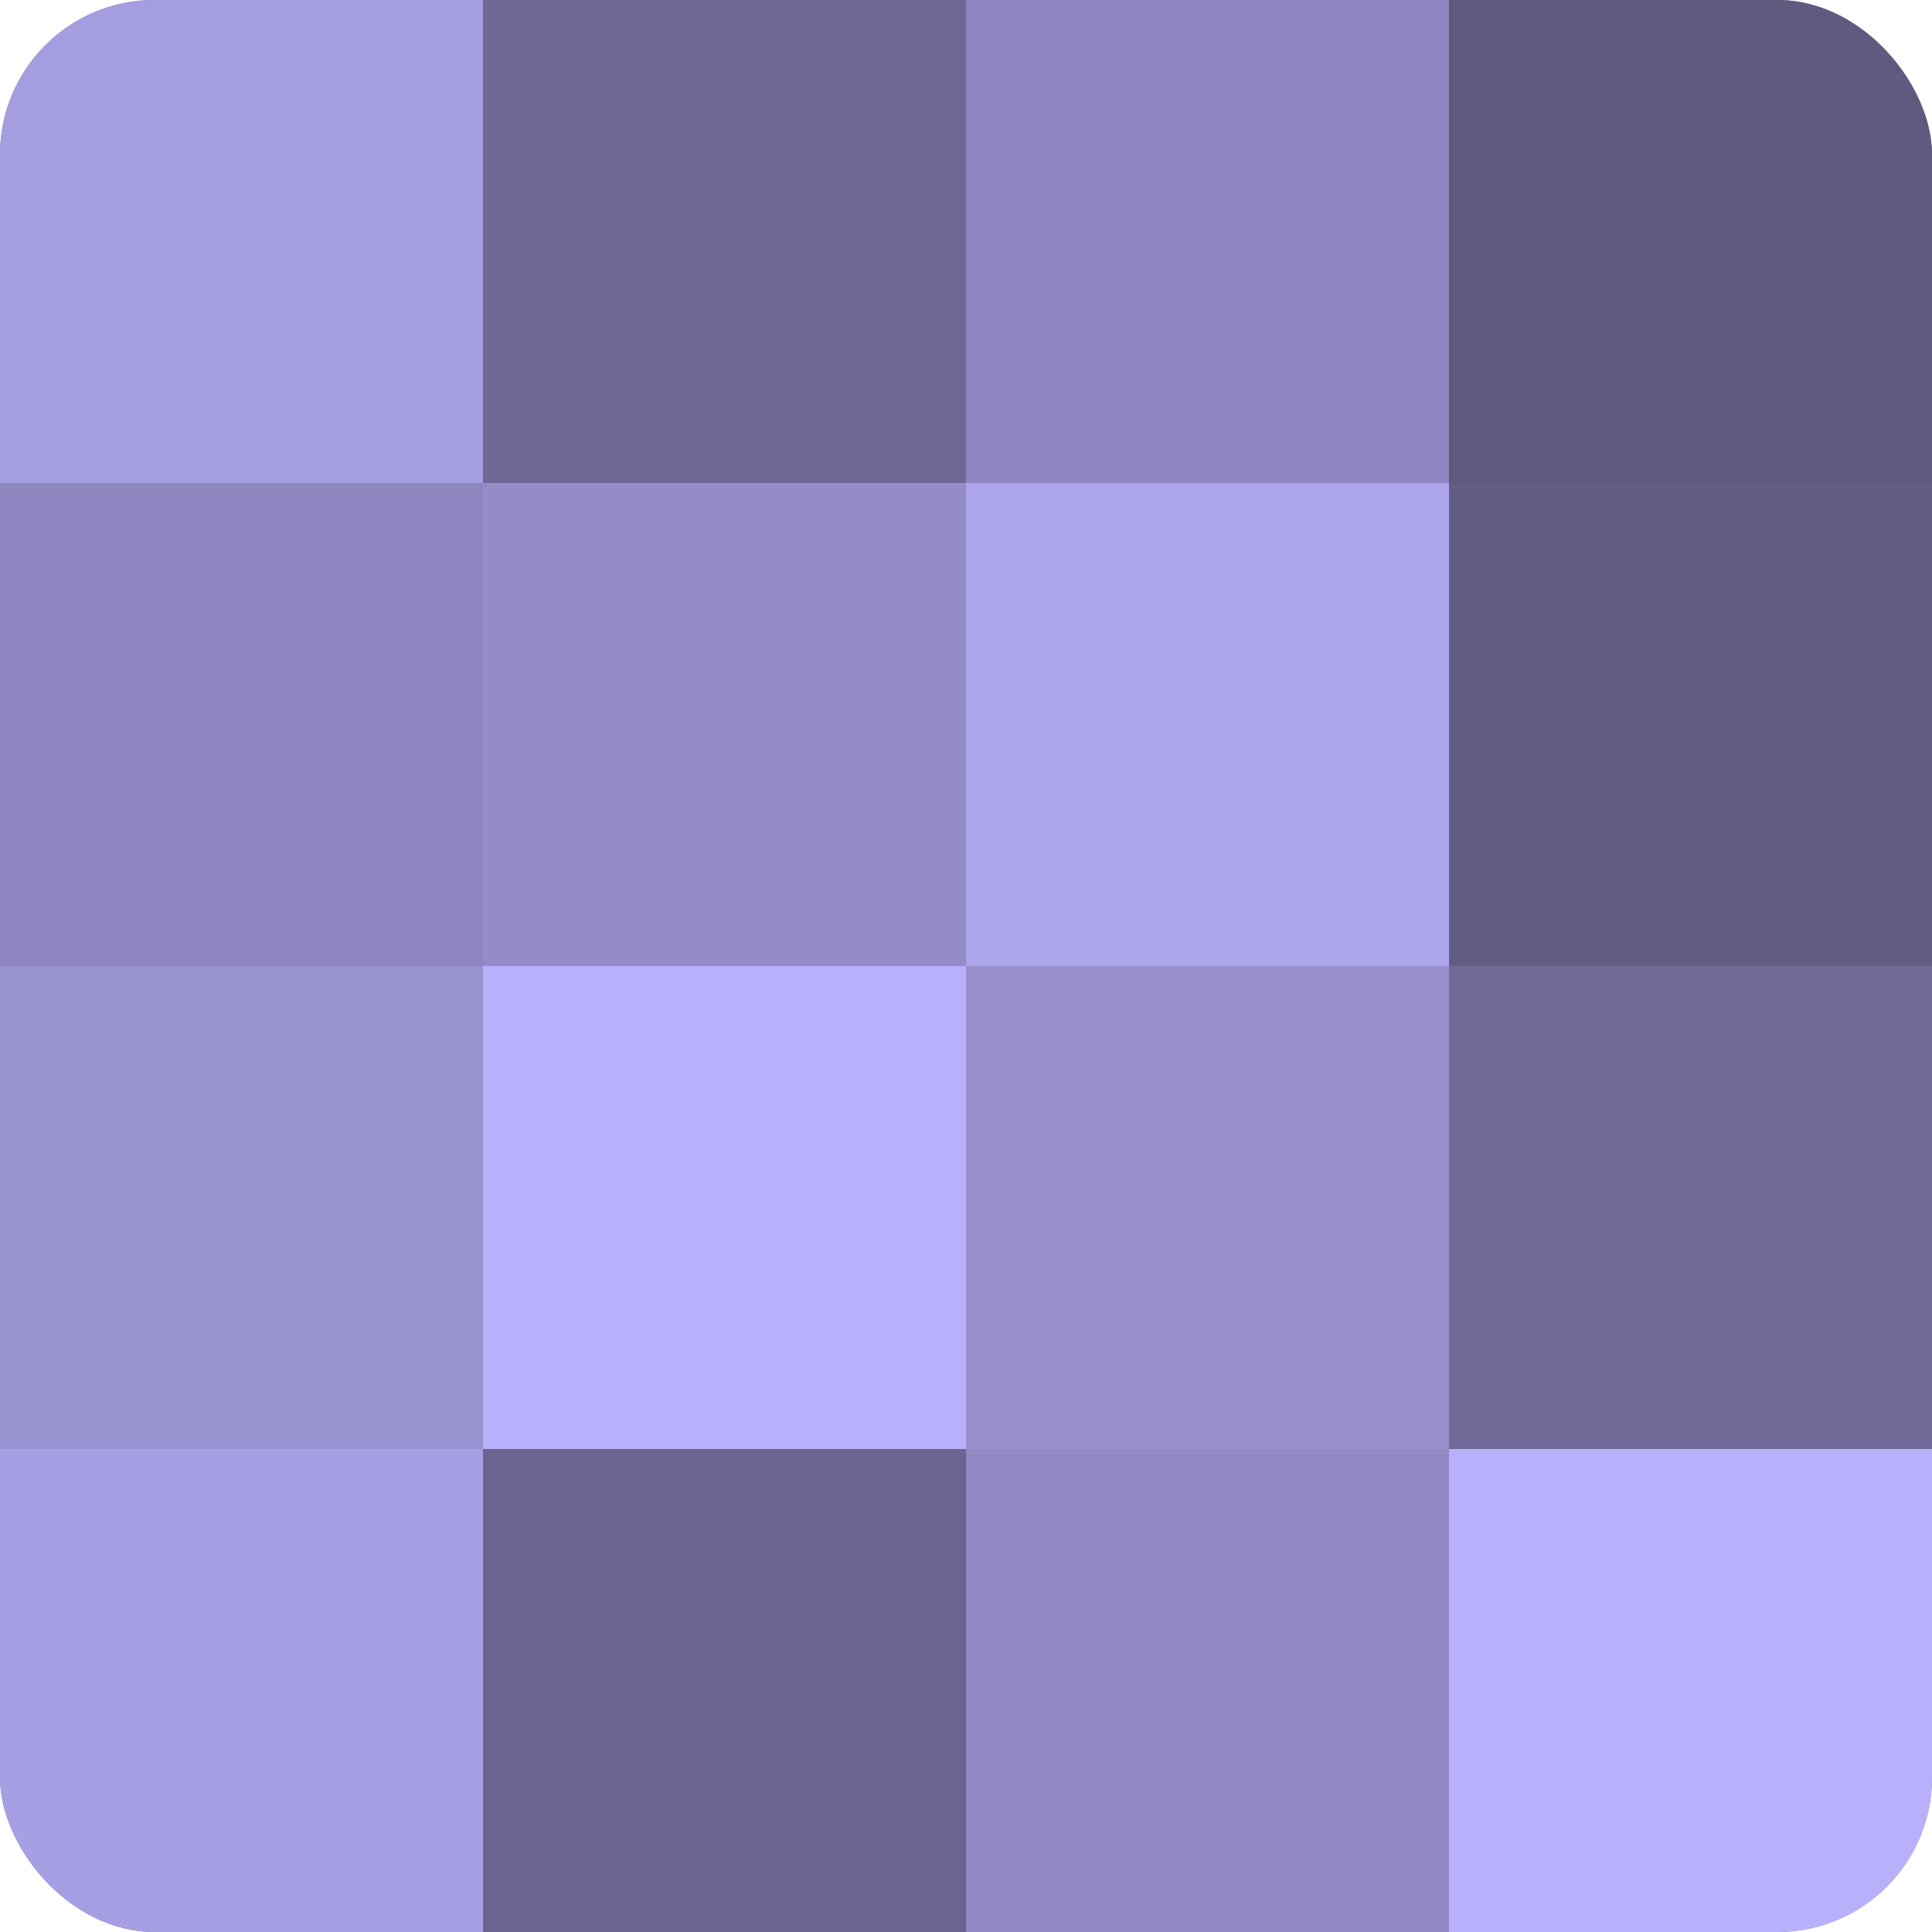 <?xml version="1.0" encoding="UTF-8"?>
<svg xmlns="http://www.w3.org/2000/svg" width="60" height="60" viewBox="0 0 100 100" preserveAspectRatio="xMidYMid meet"><defs><clipPath id="c" width="100" height="100"><rect width="100" height="100" rx="8" ry="8"/></clipPath></defs><g clip-path="url(#c)"><rect width="100" height="100" fill="#7670a0"/><rect width="25" height="25" fill="#a49de0"/><rect y="25" width="25" height="25" fill="#8d86c0"/><rect y="50" width="25" height="25" fill="#9992d0"/><rect y="75" width="25" height="25" fill="#a79fe4"/><rect x="25" width="25" height="25" fill="#6d6894"/><rect x="25" y="25" width="25" height="25" fill="#938cc8"/><rect x="25" y="50" width="25" height="25" fill="#b9b0fc"/><rect x="25" y="75" width="25" height="25" fill="#6a6590"/><rect x="50" width="25" height="25" fill="#8d86c0"/><rect x="50" y="25" width="25" height="25" fill="#ada5ec"/><rect x="50" y="50" width="25" height="25" fill="#968fcc"/><rect x="50" y="75" width="25" height="25" fill="#9089c4"/><rect x="75" width="25" height="25" fill="#5e5a80"/><rect x="75" y="25" width="25" height="25" fill="#615d84"/><rect x="75" y="50" width="25" height="25" fill="#706a98"/><rect x="75" y="75" width="25" height="25" fill="#b9b0fc"/></g></svg>
